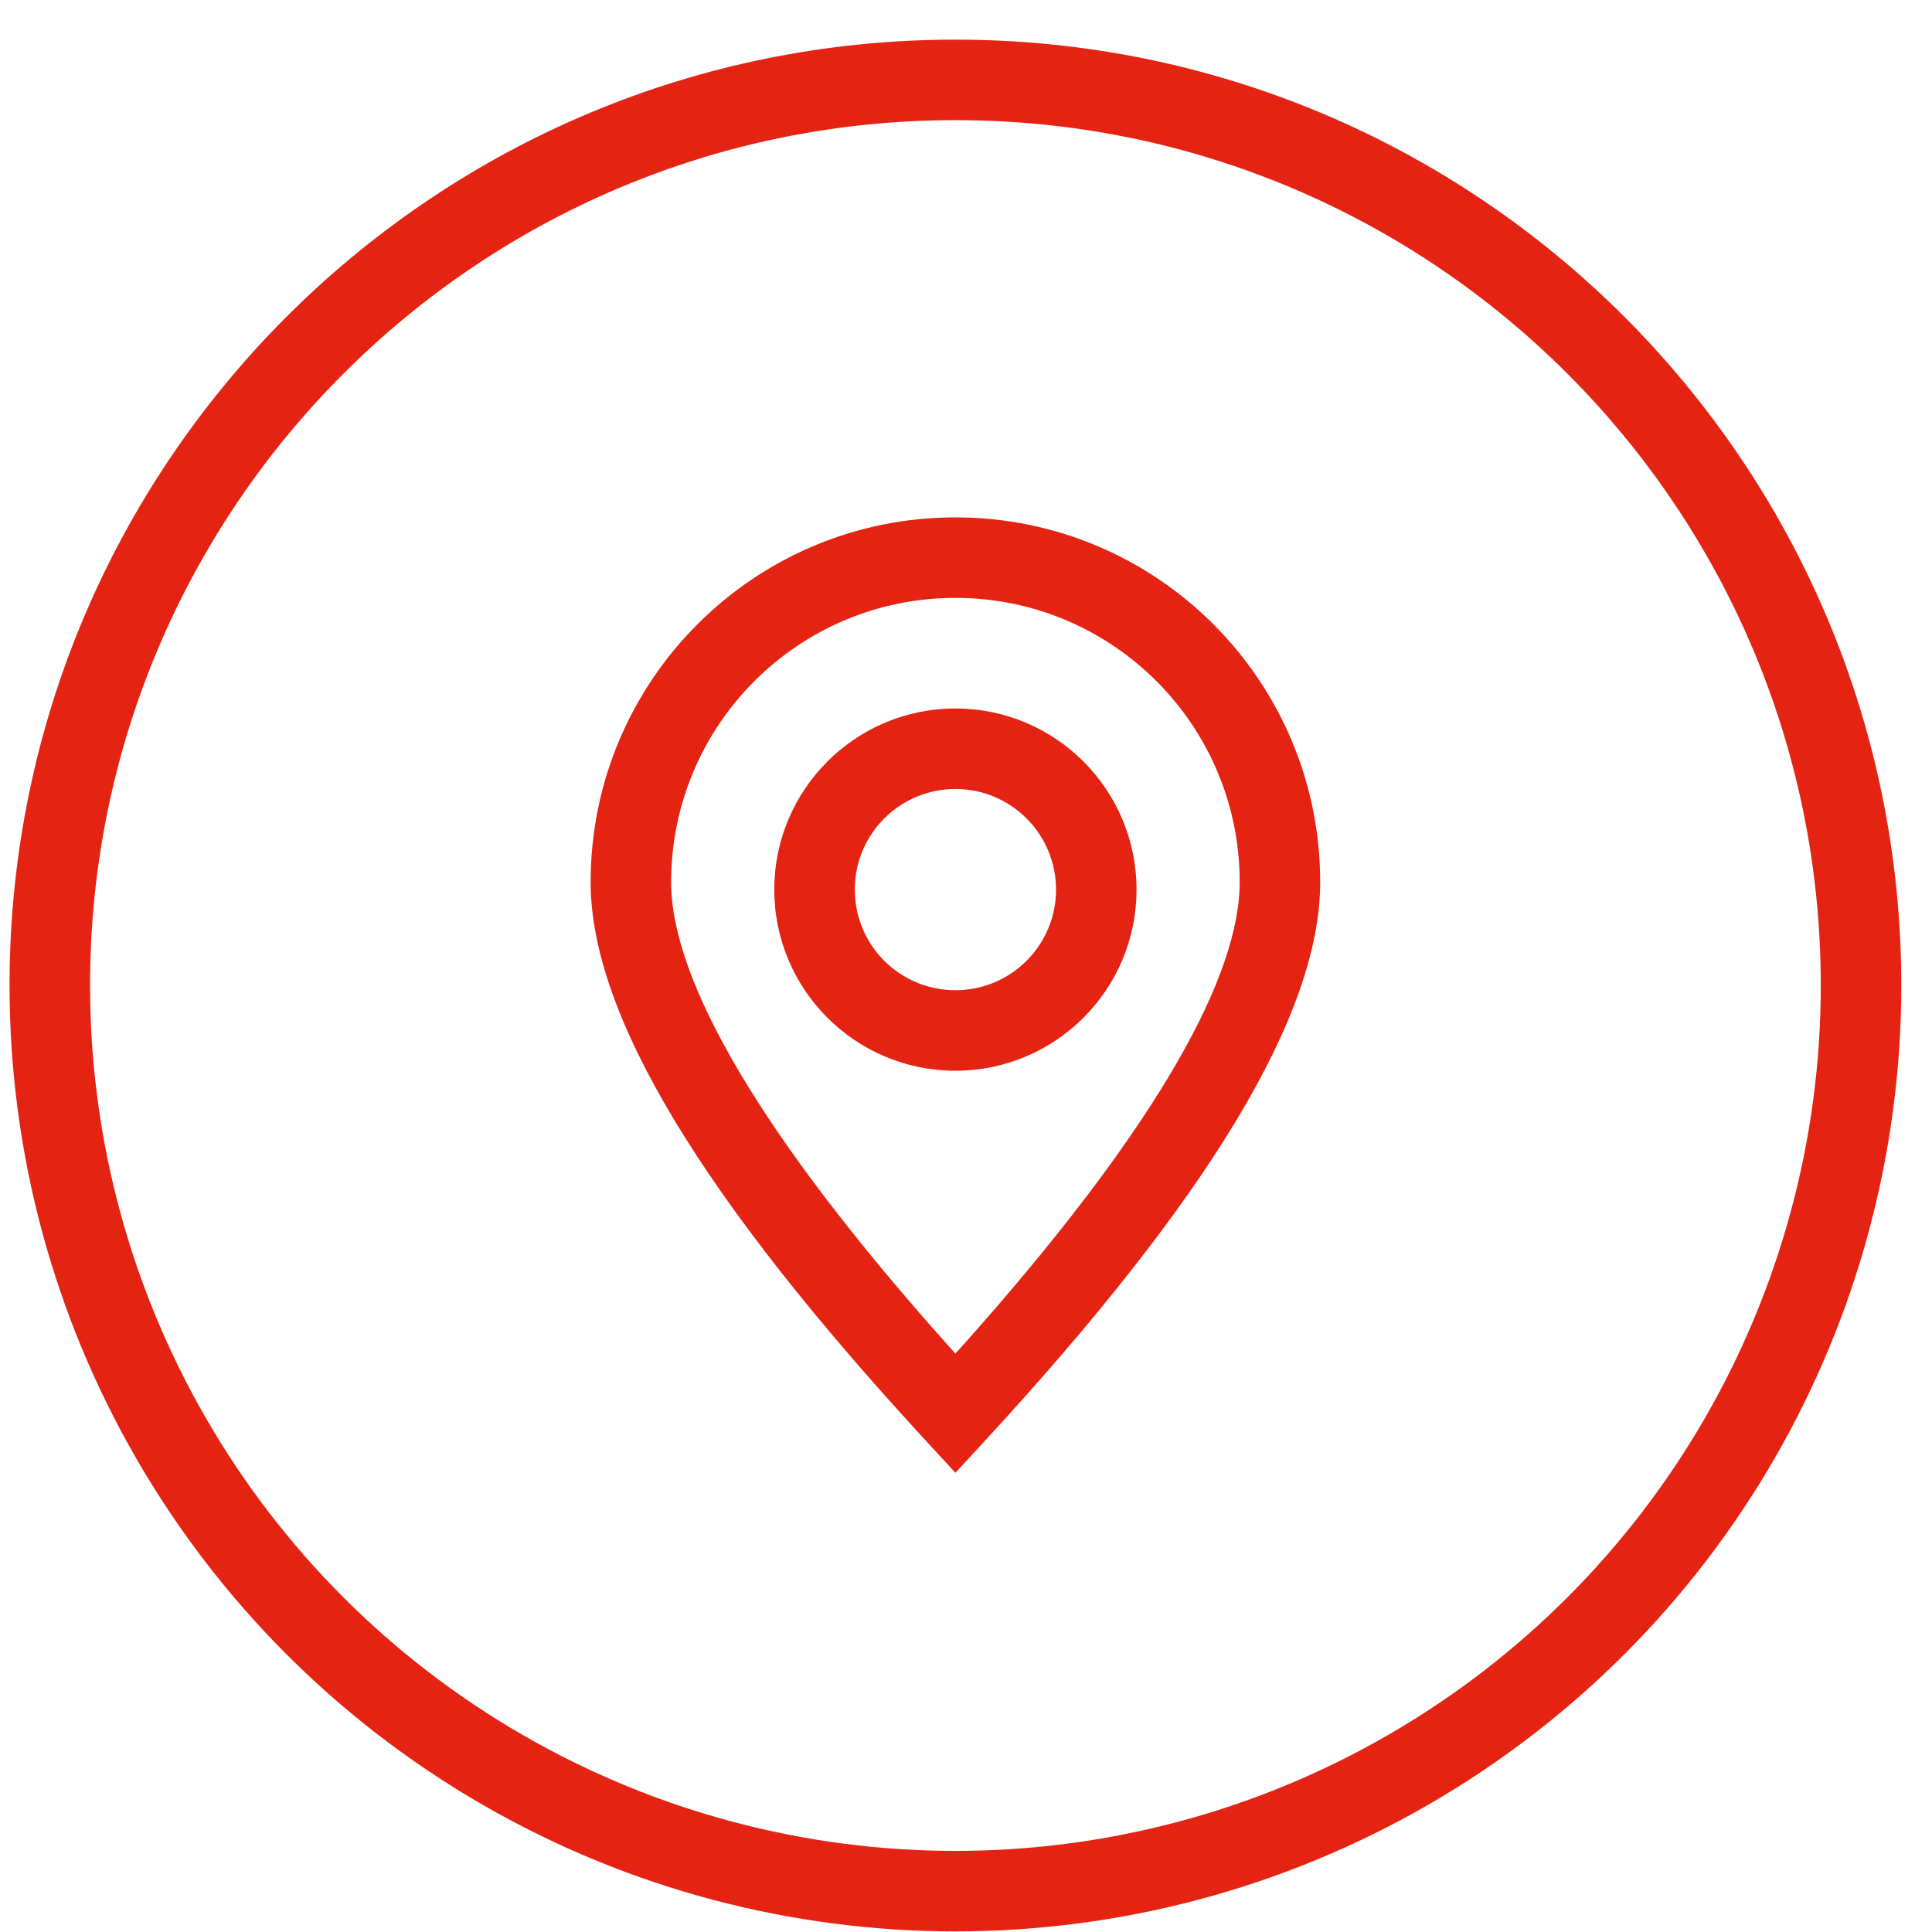 <?xml version="1.0" encoding="UTF-8"?>
<svg width="48px" height="48px" viewBox="0 0 48 48" version="1.1" xmlns="http://www.w3.org/2000/svg" xmlns:xlink="http://www.w3.org/1999/xlink">
    <title>Combined Shape</title>
    <g id="Page-1" stroke="none" stroke-width="1" fill="none" fill-rule="evenodd">
        <g id="icon-add-dates-copy" transform="translate(0.237, 0.985)" fill="#e42313" fill-rule="nonzero">
            <path d="M23.5,0 C36.479,0 47,10.521 47,23.5 C47,31.896 42.521,39.654 35.25,43.852 C27.979,48.049 19.021,48.049 11.75,43.852 C4.479,39.654 0,31.896 0,23.5 L0.003,23.111 C0.211,10.312 10.651,0 23.5,0 Z M23.5,2 C11.626,2 2,11.626 2,23.5 C2,31.181 6.098,38.279 12.75,42.12 C19.402,45.96 27.598,45.96 34.25,42.12 C40.902,38.279 45,31.181 45,23.5 C45,11.626 35.374,2 23.5,2 Z M23.5,11.869 C28.505,11.869 32.563,15.927 32.563,20.932 C32.563,24.235 29.773,28.801 24.235,34.809 L23.5,35.606 L22.765,34.809 C17.227,28.801 14.437,24.235 14.437,20.932 C14.437,15.927 18.495,11.869 23.5,11.869 Z M23.5,13.869 C19.599,13.869 16.437,17.031 16.437,20.932 C16.437,23.394 18.697,27.254 23.249,32.365 L23.499,32.645 L23.751,32.365 C28.197,27.372 30.456,23.575 30.559,21.106 L30.563,20.932 C30.563,17.031 27.401,13.869 23.5,13.869 Z M23.5,16.617 C25.985,16.617 28,18.632 28,21.117 C28,23.602 25.985,25.617 23.5,25.617 C21.015,25.617 19,23.602 19,21.117 C19,18.632 21.015,16.617 23.5,16.617 Z M23.5,18.617 C22.119,18.617 21,19.736 21,21.117 C21,22.498 22.119,23.617 23.5,23.617 C24.881,23.617 26,22.498 26,21.117 C26,19.736 24.881,18.617 23.5,18.617 Z" id="Combined-Shape"></path>
        </g>
    </g>
</svg>